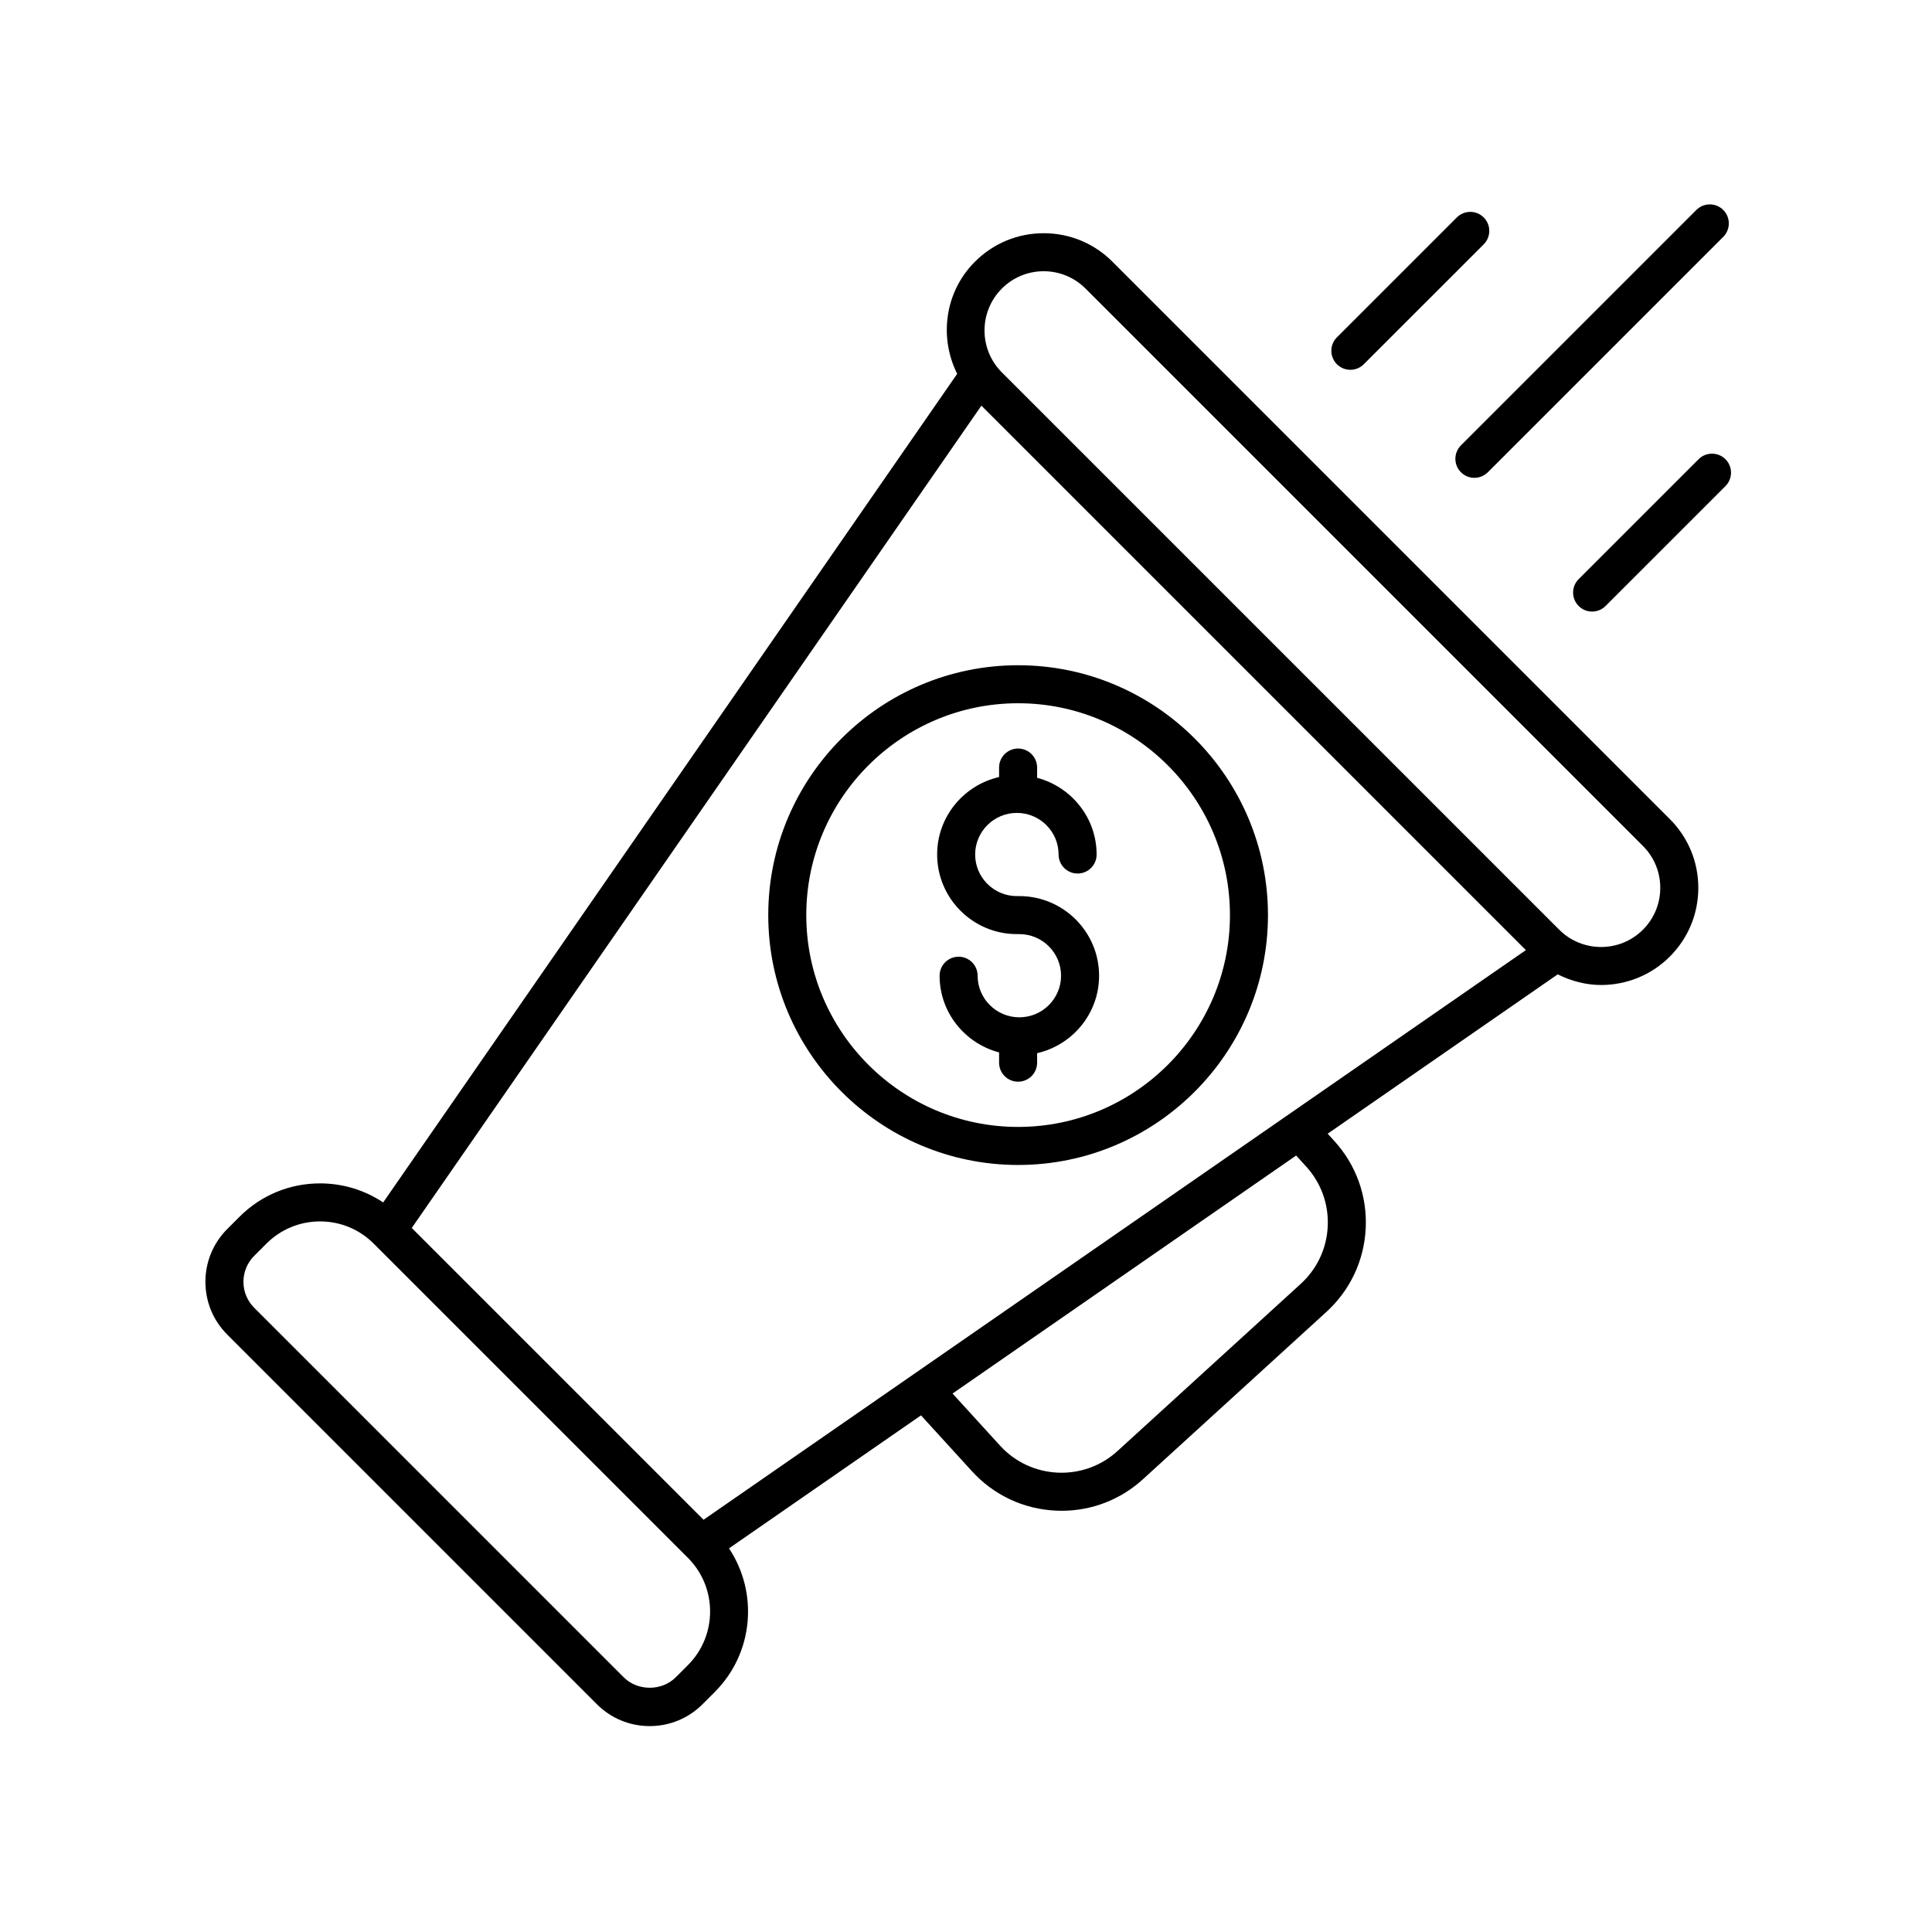 <?xml version="1.0" encoding="UTF-8"?>
<!-- The Best Svg Icon site in the world: iconSvg.co, Visit us! https://iconsvg.co -->
<svg fill="#000000" width="800px" height="800px" version="1.1" viewBox="144 144 512 512" xmlns="http://www.w3.org/2000/svg">
 <g>
  <path d="m302.17 595.63c3.742 3.742 8.715 5.805 14.008 5.805 5.293 0 10.266-2.062 14.008-5.805l3.238-3.238c10.332-10.328 11.578-26.34 3.766-38.059l50.883-35.246 13.52 14.82c5.777 6.332 13.676 10.035 22.238 10.43 0.5 0.02 1.004 0.035 1.504 0.035 8.016 0 15.633-2.945 21.59-8.387l48.574-44.309c6.332-5.777 10.035-13.672 10.43-22.238 0.395-8.562-2.574-16.762-8.348-23.094l-1.738-1.902 60.965-42.23c3.617 1.809 7.535 2.824 11.492 2.824 6.598 0 13.199-2.508 18.219-7.531 4.867-4.867 7.547-11.336 7.547-18.219 0-6.883-2.68-13.352-7.547-18.219l-147.71-147.71c-4.867-4.871-11.34-7.551-18.219-7.551-6.883 0-13.355 2.68-18.223 7.551-8.035 8.035-9.531 20.062-4.707 29.715l-152.12 219.59c-4.914-3.285-10.688-5.051-16.73-5.051-8.059 0-15.637 3.141-21.332 8.836l-3.238 3.238c-3.742 3.742-5.805 8.719-5.805 14.008 0 5.293 2.062 10.27 5.805 14.008zm246.2-199.84-217.92 150.96-77.328-77.328 150.96-217.92zm-58.234 57.34c3.965 4.344 5.996 9.973 5.727 15.844-0.27 5.875-2.809 11.293-7.152 15.258l-48.574 44.316c-8.957 8.176-22.914 7.543-31.098-1.426l-12.605-13.82 91.055-63.074zm-80.645-232.65c2.965-2.965 6.906-4.602 11.098-4.602 4.188 0 8.129 1.633 11.094 4.602l147.71 147.71c2.965 2.961 4.594 6.902 4.594 11.094s-1.633 8.133-4.594 11.094c-6.117 6.117-16.07 6.109-22.188 0l-147.71-147.7c-6.117-6.121-6.117-16.074-0.004-22.191zm-198.12 256.33 3.238-3.238c3.797-3.793 8.84-5.883 14.211-5.883 5.367 0 10.414 2.09 14.211 5.883l83.277 83.277c7.836 7.836 7.836 20.586 0 28.422l-3.238 3.238c-3.684 3.68-10.09 3.68-13.77 0l-97.93-97.934c-1.84-1.84-2.856-4.281-2.856-6.883 0.004-2.598 1.016-5.043 2.856-6.883z"/>
  <path d="m534.73 270.63c1.289 0 2.578-0.492 3.562-1.477l62.387-62.387c1.969-1.969 1.969-5.156 0-7.125s-5.156-1.969-7.125 0l-62.387 62.387c-1.969 1.969-1.969 5.156 0 7.125 0.984 0.984 2.273 1.477 3.562 1.477z"/>
  <path d="m594.14 265.7-31.777 31.773c-1.969 1.969-1.969 5.156 0 7.125 0.984 0.984 2.273 1.477 3.562 1.477 1.289 0 2.578-0.492 3.562-1.477l31.777-31.773c1.969-1.969 1.969-5.156 0-7.125-1.969-1.965-5.156-1.965-7.125 0z"/>
  <path d="m501.86 242c1.289 0 2.578-0.492 3.562-1.477l31.777-31.773c1.969-1.969 1.969-5.156 0-7.125s-5.156-1.969-7.125 0l-31.777 31.773c-1.969 1.969-1.969 5.156 0 7.125 0.984 0.984 2.273 1.477 3.562 1.477z"/>
  <path d="m413.81 452.73c36.512 0 66.215-29.707 66.215-66.219s-29.703-66.215-66.215-66.215c-36.512 0-66.215 29.703-66.215 66.215s29.703 66.219 66.215 66.219zm0-122.36c30.957 0 56.141 25.188 56.141 56.137 0 30.957-25.184 56.141-56.141 56.141-30.953 0-56.137-25.188-56.137-56.141 0-30.949 25.184-56.137 56.137-56.137z"/>
  <path d="m413.48 391.55h0.656c6.098 0 11.055 4.945 11.055 11.027 0 6.078-4.961 11.02-11.055 11.02s-11.055-4.945-11.055-11.02c0-2.785-2.254-5.039-5.039-5.039-2.781 0-5.039 2.254-5.039 5.039 0 9.77 6.719 17.934 15.766 20.32v2.723c0 2.785 2.254 5.039 5.039 5.039 2.781 0 5.039-2.254 5.039-5.039v-2.519c9.383-2.148 16.422-10.516 16.422-20.523 0-11.637-9.477-21.102-21.133-21.102h-0.656c-6.094 0-11.055-4.945-11.055-11.02 0-6.082 4.961-11.027 11.055-11.027 6.098 0 11.055 4.945 11.055 11.027 0 2.785 2.254 5.039 5.039 5.039 2.781 0 5.039-2.254 5.039-5.039 0-9.773-6.719-17.938-15.766-20.328v-2.719c0-2.785-2.254-5.039-5.039-5.039-2.781 0-5.039 2.254-5.039 5.039v2.516c-9.383 2.148-16.418 10.516-16.418 20.531 0 11.629 9.48 21.094 21.129 21.094z"/>
 </g>
</svg>